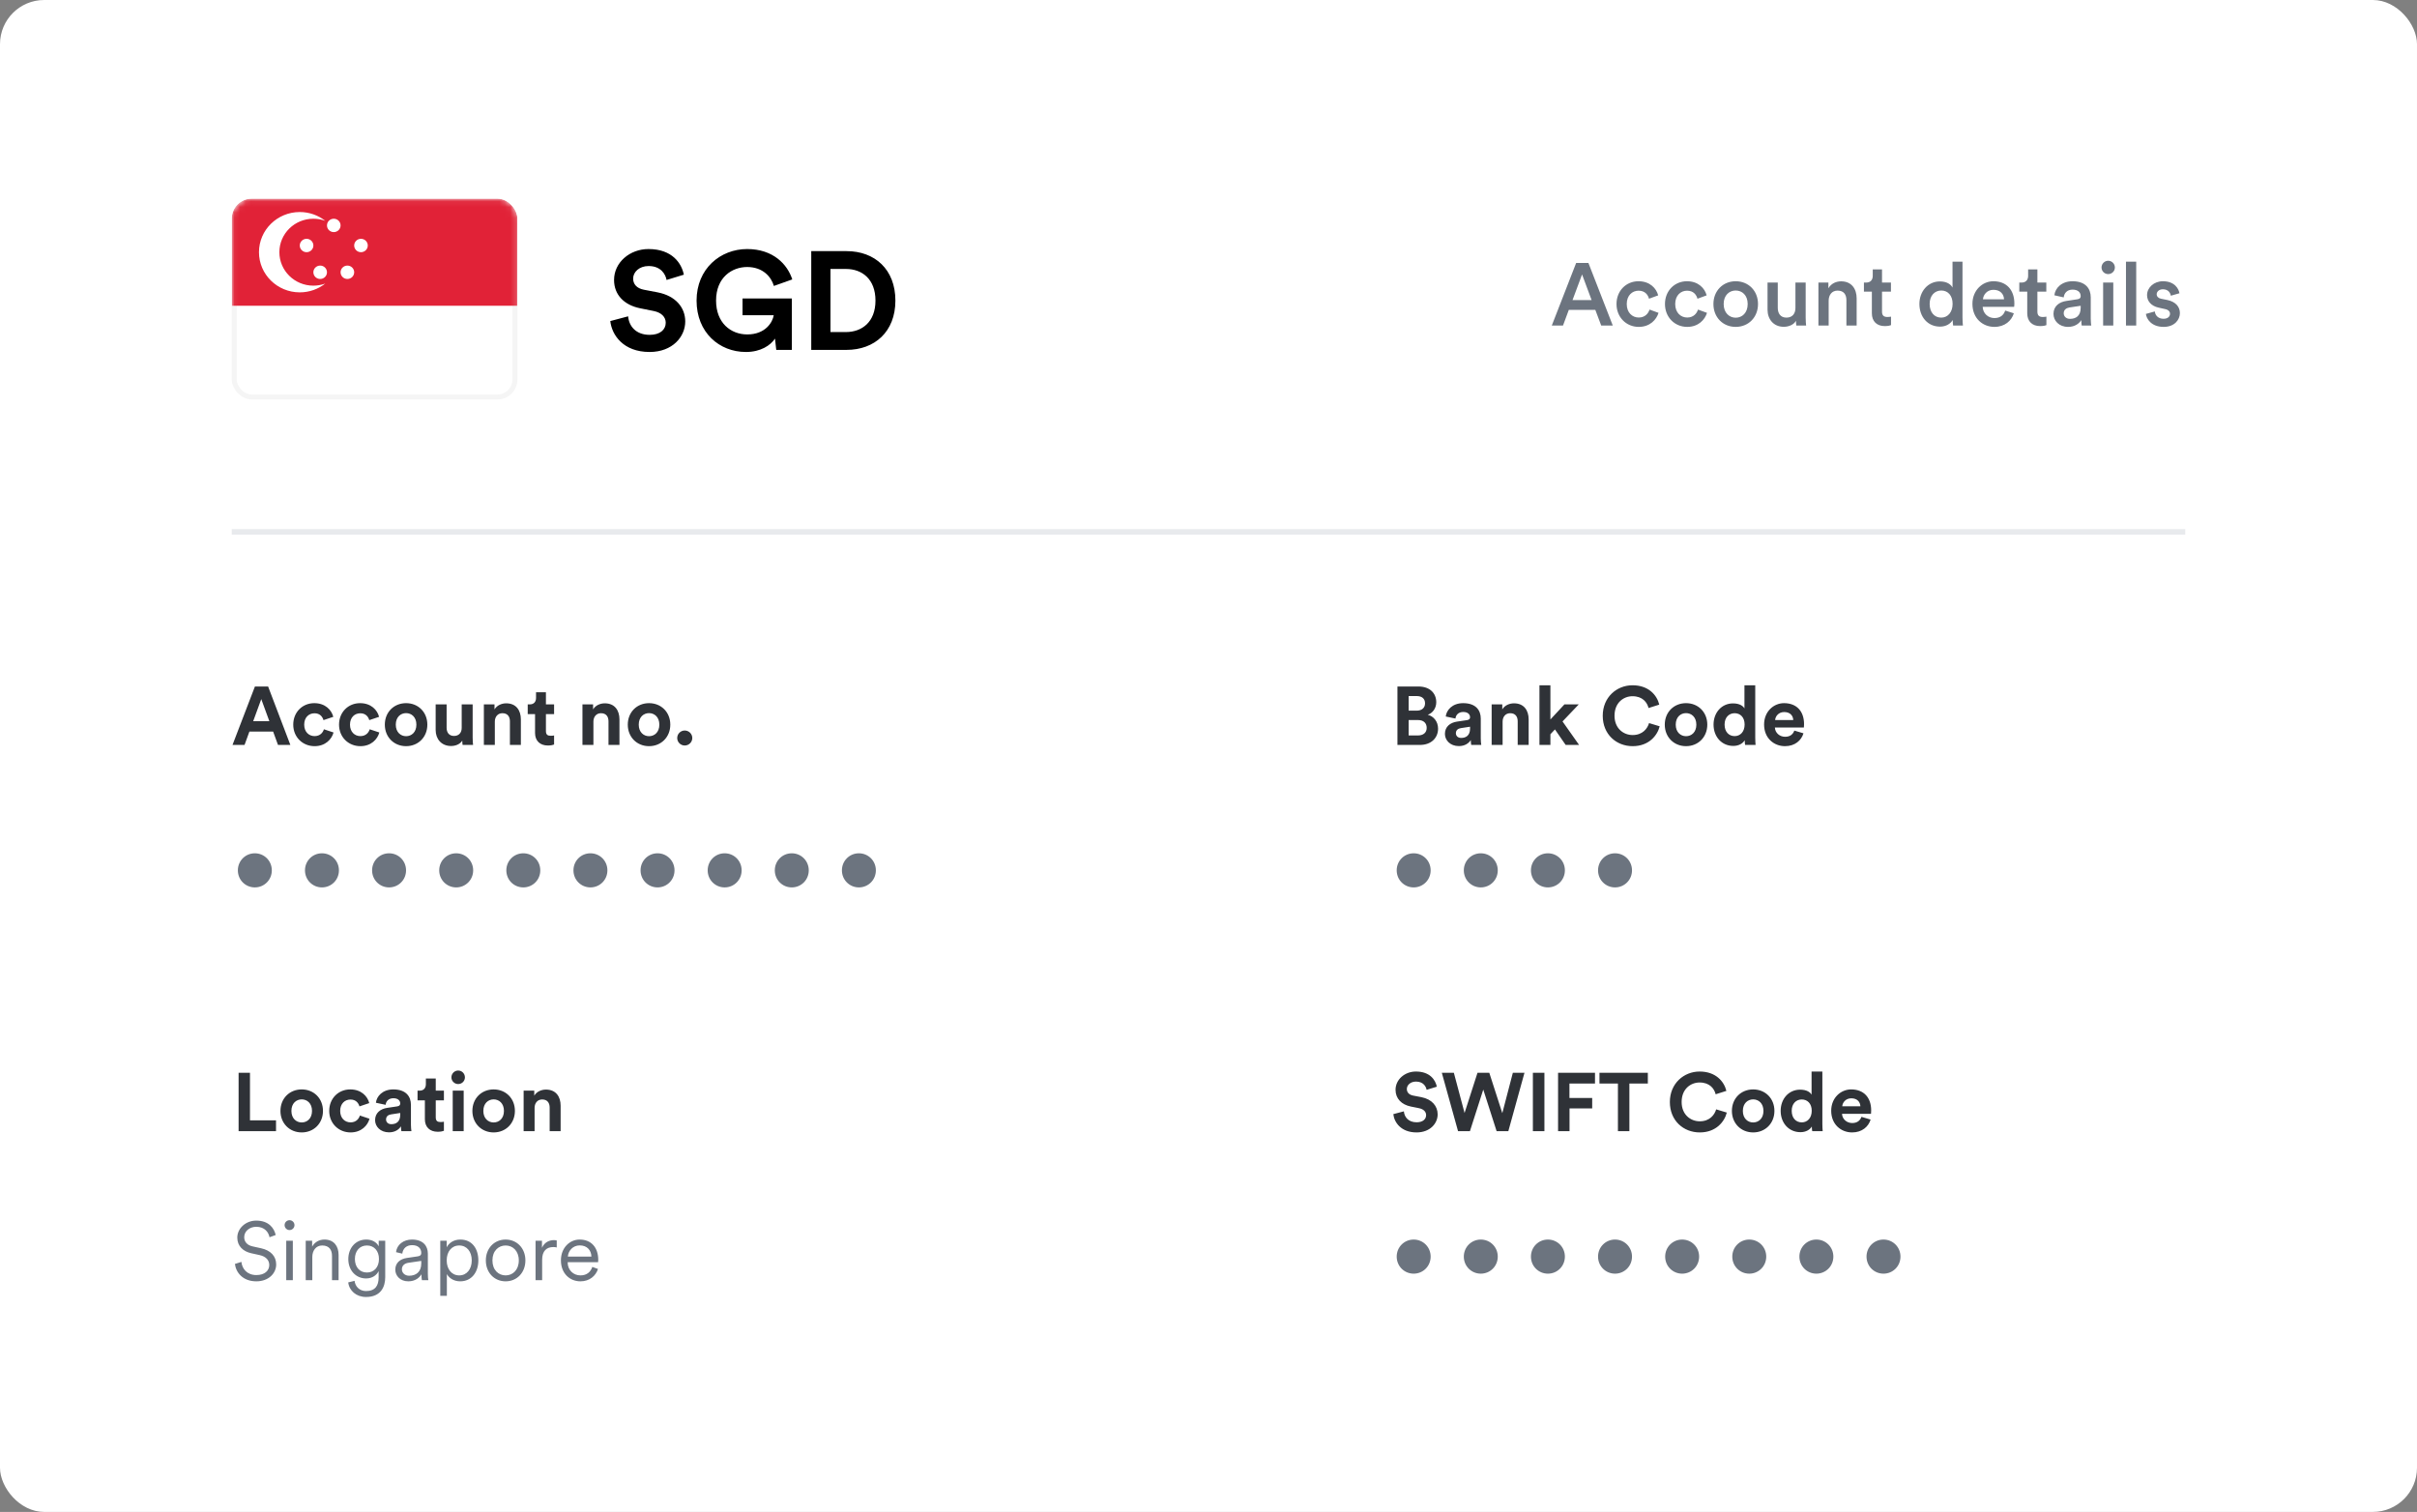 <svg width="438" height="274" viewBox="0 0 438 274" fill="none" xmlns="http://www.w3.org/2000/svg">
<rect x="0" y="0" width="438" height="274" fill="#808080" stroke="none"/>
<rect width="438" height="274" rx="8" fill="white"/>
<g clip-path="url(#clip0_103_101955)">
<rect x="42" y="36" width="51.762" height="36.39" rx="3.606" fill="white"/>
<rect x="42" y="36" width="51.762" height="36.39" rx="3.606" fill="white"/>
<rect x="42" y="36" width="51.762" height="36.39" rx="3.606" fill="white"/>
<rect x="42.451" y="36.451" width="50.861" height="35.489" rx="3.156" fill="white" stroke="#F5F5F5" stroke-width="0.902"/>
<mask id="mask0_103_101955" style="mask-type:luminance" maskUnits="userSpaceOnUse" x="42" y="36" width="52" height="37">
<rect x="42.451" y="36.451" width="50.861" height="35.489" rx="3.156" fill="white" stroke="white" stroke-width="0.902"/>
</mask>
<g mask="url(#mask0_103_101955)">
<path fill-rule="evenodd" clip-rule="evenodd" d="M42 55.408H93.762V36H42V55.408Z" fill="#E12237"/>
<path fill-rule="evenodd" clip-rule="evenodd" d="M56.789 39.639C57.547 39.639 58.273 39.774 58.943 40.02C57.678 39.023 56.072 38.426 54.324 38.426C50.24 38.426 46.93 41.684 46.93 45.704C46.93 49.724 50.24 52.982 54.324 52.982C56.071 52.982 57.677 52.386 58.942 51.389C58.272 51.635 57.546 51.769 56.789 51.769C53.386 51.769 50.627 49.054 50.627 45.704C50.627 42.355 53.386 39.639 56.789 39.639ZM55.556 45.704C56.237 45.704 56.789 45.161 56.789 44.491C56.789 43.821 56.237 43.278 55.556 43.278C54.876 43.278 54.324 43.821 54.324 44.491C54.324 45.161 54.876 45.704 55.556 45.704ZM59.254 49.343C59.254 50.013 58.702 50.556 58.022 50.556C57.341 50.556 56.789 50.013 56.789 49.343C56.789 48.673 57.341 48.13 58.022 48.13C58.702 48.13 59.254 48.673 59.254 49.343ZM62.951 50.556C63.632 50.556 64.184 50.013 64.184 49.343C64.184 48.673 63.632 48.13 62.951 48.13C62.271 48.13 61.719 48.673 61.719 49.343C61.719 50.013 62.271 50.556 62.951 50.556ZM66.648 44.491C66.648 45.161 66.096 45.704 65.416 45.704C64.735 45.704 64.183 45.161 64.183 44.491C64.183 43.821 64.735 43.278 65.416 43.278C66.096 43.278 66.648 43.821 66.648 44.491ZM60.486 42.065C61.167 42.065 61.718 41.522 61.718 40.852C61.718 40.182 61.167 39.639 60.486 39.639C59.805 39.639 59.254 40.182 59.254 40.852C59.254 41.522 59.805 42.065 60.486 42.065Z" fill="white"/>
</g>
</g>
<path d="M123.924 49.778L120.794 50.737C120.617 49.752 119.809 48.212 117.537 48.212C115.846 48.212 114.735 49.298 114.735 50.484C114.735 51.469 115.366 52.252 116.679 52.504L119.178 52.983C122.435 53.615 124.177 55.735 124.177 58.26C124.177 61.011 121.879 63.788 117.714 63.788C112.968 63.788 110.873 60.733 110.595 58.184L113.827 57.326C113.978 59.093 115.215 60.683 117.739 60.683C119.607 60.683 120.642 59.749 120.642 58.487C120.642 57.452 119.86 56.644 118.471 56.366L115.972 55.861C113.12 55.281 111.277 53.438 111.277 50.737C111.277 47.556 114.129 45.133 117.512 45.133C121.854 45.133 123.52 47.758 123.924 49.778ZM143.497 63.409H140.669L140.442 61.365C139.634 62.576 137.867 63.788 135.166 63.788C130.345 63.788 126.23 60.254 126.23 54.473C126.23 48.692 130.547 45.133 135.393 45.133C140.089 45.133 142.689 47.884 143.573 50.636L140.24 51.822C139.786 50.232 138.297 48.389 135.393 48.389C132.692 48.389 129.764 50.232 129.764 54.473C129.764 58.512 132.415 60.607 135.419 60.607C138.726 60.607 140.013 58.386 140.215 57.124H134.56V54.094H143.497V63.409ZM150.496 60.178H153.273C156.201 60.178 158.65 58.361 158.65 54.473C158.65 50.585 156.226 48.742 153.298 48.742H150.496V60.178ZM153.399 63.409H147.012V45.511H153.424C158.523 45.511 162.26 48.818 162.26 54.473C162.26 60.128 158.498 63.409 153.399 63.409Z" fill="black"/>
<path d="M50.378 135L49.497 132.581H45.196L44.315 135H42.134L46.196 124.412H48.586L52.618 135H50.378ZM47.346 126.697L45.883 130.699H48.81L47.346 126.697ZM56.993 129.265C55.978 129.265 55.127 129.997 55.127 131.326C55.127 132.655 55.993 133.402 57.008 133.402C58.024 133.402 58.532 132.73 58.696 132.163L60.443 132.745C60.115 133.97 58.965 135.224 57.008 135.224C54.843 135.224 53.141 133.581 53.141 131.326C53.141 129.056 54.813 127.429 56.949 127.429C58.95 127.429 60.085 128.668 60.398 129.908L58.621 130.505C58.442 129.893 57.979 129.265 56.993 129.265ZM65.291 129.265C64.276 129.265 63.425 129.997 63.425 131.326C63.425 132.655 64.291 133.402 65.306 133.402C66.322 133.402 66.83 132.73 66.994 132.163L68.741 132.745C68.413 133.97 67.263 135.224 65.306 135.224C63.141 135.224 61.439 133.581 61.439 131.326C61.439 129.056 63.111 127.429 65.247 127.429C67.248 127.429 68.383 128.668 68.696 129.908L66.919 130.505C66.74 129.893 66.277 129.265 65.291 129.265ZM73.59 133.417C74.56 133.417 75.456 132.715 75.456 131.326C75.456 129.938 74.56 129.236 73.59 129.236C72.619 129.236 71.723 129.938 71.723 131.326C71.723 132.7 72.619 133.417 73.59 133.417ZM73.59 127.429C75.785 127.429 77.442 129.056 77.442 131.326C77.442 133.581 75.785 135.224 73.59 135.224C71.394 135.224 69.737 133.581 69.737 131.326C69.737 129.056 71.394 127.429 73.59 127.429ZM83.831 135C83.801 134.851 83.771 134.507 83.771 134.209C83.368 134.895 82.517 135.194 81.74 135.194C79.963 135.194 78.948 133.895 78.948 132.297V127.653H80.934V131.894C80.934 132.715 81.352 133.372 82.278 133.372C83.159 133.372 83.667 132.775 83.667 131.924V127.653H85.653V133.671C85.653 134.238 85.698 134.746 85.728 135H83.831ZM89.671 130.774V135H87.685V127.653H89.612V128.564C90.059 127.802 90.941 127.459 91.732 127.459C93.554 127.459 94.39 128.758 94.39 130.371V135H92.404V130.714C92.404 129.893 92.001 129.251 91.045 129.251C90.179 129.251 89.671 129.923 89.671 130.774ZM98.931 125.457V127.653H100.41V129.415H98.931V132.491C98.931 133.133 99.23 133.342 99.797 133.342C100.036 133.342 100.305 133.313 100.41 133.283V134.925C100.23 135 99.872 135.105 99.29 135.105C97.856 135.105 96.96 134.253 96.96 132.835V129.415H95.631V127.653H96.004C96.781 127.653 97.139 127.145 97.139 126.488V125.457H98.931ZM107.536 130.774V135H105.55V127.653H107.476V128.564C107.924 127.802 108.805 127.459 109.597 127.459C111.419 127.459 112.255 128.758 112.255 130.371V135H110.269V130.714C110.269 129.893 109.866 129.251 108.91 129.251C108.044 129.251 107.536 129.923 107.536 130.774ZM117.617 133.417C118.588 133.417 119.484 132.715 119.484 131.326C119.484 129.938 118.588 129.236 117.617 129.236C116.647 129.236 115.751 129.938 115.751 131.326C115.751 132.7 116.647 133.417 117.617 133.417ZM117.617 127.429C119.813 127.429 121.47 129.056 121.47 131.326C121.47 133.581 119.813 135.224 117.617 135.224C115.422 135.224 113.765 133.581 113.765 131.326C113.765 129.056 115.422 127.429 117.617 127.429ZM122.722 133.746C122.722 132.999 123.334 132.387 124.081 132.387C124.842 132.387 125.455 132.999 125.455 133.746C125.455 134.492 124.842 135.105 124.081 135.105C123.334 135.105 122.722 134.492 122.722 133.746Z" fill="#2F3237"/>
<path d="M43.105 157.729C43.105 155.997 44.479 154.638 46.181 154.638C47.884 154.638 49.258 155.997 49.258 157.729C49.258 159.461 47.884 160.82 46.181 160.82C44.479 160.82 43.105 159.461 43.105 157.729ZM55.268 157.729C55.268 155.997 56.642 154.638 58.344 154.638C60.047 154.638 61.42 155.997 61.42 157.729C61.42 159.461 60.047 160.82 58.344 160.82C56.642 160.82 55.268 159.461 55.268 157.729ZM67.43 157.729C67.43 155.997 68.804 154.638 70.507 154.638C72.209 154.638 73.583 155.997 73.583 157.729C73.583 159.461 72.209 160.82 70.507 160.82C68.804 160.82 67.43 159.461 67.43 157.729ZM79.593 157.729C79.593 155.997 80.967 154.638 82.67 154.638C84.372 154.638 85.746 155.997 85.746 157.729C85.746 159.461 84.372 160.82 82.67 160.82C80.967 160.82 79.593 159.461 79.593 157.729ZM91.756 157.729C91.756 155.997 93.13 154.638 94.832 154.638C96.535 154.638 97.909 155.997 97.909 157.729C97.909 159.461 96.535 160.82 94.832 160.82C93.13 160.82 91.756 159.461 91.756 157.729ZM103.919 157.729C103.919 155.997 105.293 154.638 106.995 154.638C108.697 154.638 110.071 155.997 110.071 157.729C110.071 159.461 108.697 160.82 106.995 160.82C105.293 160.82 103.919 159.461 103.919 157.729ZM116.081 157.729C116.081 155.997 117.455 154.638 119.158 154.638C120.86 154.638 122.234 155.997 122.234 157.729C122.234 159.461 120.86 160.82 119.158 160.82C117.455 160.82 116.081 159.461 116.081 157.729ZM128.244 157.729C128.244 155.997 129.618 154.638 131.32 154.638C133.023 154.638 134.397 155.997 134.397 157.729C134.397 159.461 133.023 160.82 131.32 160.82C129.618 160.82 128.244 159.461 128.244 157.729ZM140.407 157.729C140.407 155.997 141.781 154.638 143.483 154.638C145.186 154.638 146.56 155.997 146.56 157.729C146.56 159.461 145.186 160.82 143.483 160.82C141.781 160.82 140.407 159.461 140.407 157.729ZM152.57 157.729C152.57 155.997 153.943 154.638 155.646 154.638C157.348 154.638 158.722 155.997 158.722 157.729C158.722 159.461 157.348 160.82 155.646 160.82C153.943 160.82 152.57 159.461 152.57 157.729Z" fill="#6C747F"/>
<path d="M253.239 124.412H257.048C259.108 124.412 260.273 125.622 260.273 127.264C260.273 128.355 259.616 129.236 258.735 129.534C259.765 129.788 260.602 130.729 260.602 132.043C260.602 133.761 259.317 135 257.331 135H253.239V124.412ZM255.27 128.788H256.734C257.675 128.788 258.242 128.265 258.242 127.459C258.242 126.652 257.72 126.144 256.719 126.144H255.27V128.788ZM255.27 133.283H256.943C257.944 133.283 258.541 132.76 258.541 131.909C258.541 131.072 258.003 130.49 256.973 130.49H255.27V133.283ZM261.843 132.999C261.843 131.685 262.814 130.953 264.038 130.774L265.845 130.505C266.263 130.445 266.398 130.236 266.398 129.982C266.398 129.46 265.995 129.027 265.158 129.027C264.292 129.027 263.814 129.579 263.754 130.221L261.992 129.848C262.112 128.698 263.172 127.429 265.143 127.429C267.473 127.429 268.339 128.743 268.339 130.221V133.835C268.339 134.223 268.384 134.746 268.429 135H266.607C266.562 134.806 266.532 134.403 266.532 134.119C266.159 134.701 265.457 135.209 264.367 135.209C262.799 135.209 261.843 134.149 261.843 132.999ZM264.785 133.731C265.621 133.731 266.398 133.327 266.398 132.028V131.7L264.74 131.954C264.232 132.028 263.829 132.312 263.829 132.879C263.829 133.313 264.143 133.731 264.785 133.731ZM272.298 130.774V135H270.312V127.653H272.238V128.564C272.686 127.802 273.567 127.459 274.359 127.459C276.181 127.459 277.017 128.758 277.017 130.371V135H275.031V130.714C275.031 129.893 274.627 129.251 273.672 129.251C272.806 129.251 272.298 129.923 272.298 130.774ZM286.098 127.653L283.156 130.744L286.157 135H283.723L281.782 132.192L280.96 133.059V135H278.974V124.188H280.96V130.386L283.499 127.653H286.098ZM295.863 135.224C292.906 135.224 290.442 133.088 290.442 129.714C290.442 126.339 292.996 124.188 295.833 124.188C298.76 124.188 300.268 125.98 300.687 127.697L298.745 128.31C298.491 127.294 297.67 126.174 295.833 126.174C294.25 126.174 292.578 127.309 292.578 129.714C292.578 131.968 294.161 133.208 295.863 133.208C297.67 133.208 298.551 132.028 298.835 131.043L300.761 131.625C300.358 133.253 298.835 135.224 295.863 135.224ZM305.538 133.417C306.509 133.417 307.405 132.715 307.405 131.326C307.405 129.938 306.509 129.236 305.538 129.236C304.567 129.236 303.671 129.938 303.671 131.326C303.671 132.7 304.567 133.417 305.538 133.417ZM305.538 127.429C307.733 127.429 309.391 129.056 309.391 131.326C309.391 133.581 307.733 135.224 305.538 135.224C303.343 135.224 301.685 133.581 301.685 131.326C301.685 129.056 303.343 127.429 305.538 127.429ZM318.079 124.188V133.671C318.079 134.164 318.109 134.701 318.139 135H316.242C316.212 134.851 316.168 134.492 316.168 134.149C315.839 134.731 315.092 135.179 314.107 135.179C312.016 135.179 310.523 133.537 310.523 131.311C310.523 129.161 311.971 127.473 314.047 127.473C315.316 127.473 315.914 127.996 316.123 128.384V124.188H318.079ZM312.524 131.311C312.524 132.626 313.3 133.402 314.346 133.402C315.361 133.402 316.153 132.626 316.153 131.296C316.153 129.982 315.361 129.251 314.346 129.251C313.33 129.251 312.524 129.997 312.524 131.311ZM321.683 130.49H324.968C324.938 129.758 324.46 129.041 323.325 129.041C322.295 129.041 321.727 129.818 321.683 130.49ZM325.162 132.402L326.82 132.894C326.446 134.164 325.282 135.224 323.475 135.224C321.459 135.224 319.682 133.775 319.682 131.296C319.682 128.952 321.414 127.429 323.295 127.429C325.565 127.429 326.924 128.877 326.924 131.237C326.924 131.52 326.894 131.819 326.894 131.849H321.638C321.683 132.82 322.504 133.522 323.49 133.522C324.416 133.522 324.923 133.059 325.162 132.402Z" fill="#2F3237"/>
<path d="M253.105 157.729C253.105 155.997 254.479 154.638 256.181 154.638C257.884 154.638 259.258 155.997 259.258 157.729C259.258 159.461 257.884 160.82 256.181 160.82C254.479 160.82 253.105 159.461 253.105 157.729ZM265.268 157.729C265.268 155.997 266.642 154.638 268.344 154.638C270.047 154.638 271.42 155.997 271.42 157.729C271.42 159.461 270.047 160.82 268.344 160.82C266.642 160.82 265.268 159.461 265.268 157.729ZM277.431 157.729C277.431 155.997 278.804 154.638 280.507 154.638C282.209 154.638 283.583 155.997 283.583 157.729C283.583 159.461 282.209 160.82 280.507 160.82C278.804 160.82 277.431 159.461 277.431 157.729ZM289.593 157.729C289.593 155.997 290.967 154.638 292.67 154.638C294.372 154.638 295.746 155.997 295.746 157.729C295.746 159.461 294.372 160.82 292.67 160.82C290.967 160.82 289.593 159.461 289.593 157.729Z" fill="#6C747F"/>
<path d="M260.378 196.936L258.526 197.503C258.421 196.921 257.944 196.01 256.6 196.01C255.599 196.01 254.942 196.652 254.942 197.354C254.942 197.936 255.315 198.399 256.092 198.549L257.57 198.832C259.497 199.206 260.527 200.46 260.527 201.954C260.527 203.581 259.168 205.224 256.704 205.224C253.897 205.224 252.657 203.417 252.493 201.909L254.404 201.401C254.494 202.446 255.226 203.387 256.719 203.387C257.824 203.387 258.436 202.835 258.436 202.088C258.436 201.476 257.973 200.998 257.152 200.834L255.674 200.535C253.986 200.191 252.896 199.101 252.896 197.503C252.896 195.622 254.584 194.188 256.585 194.188C259.153 194.188 260.139 195.741 260.378 196.936ZM272.243 201.73L274.154 194.412H276.26L273.333 205H271.212L268.793 197.459L266.374 205H264.223L261.281 194.412H263.462L265.403 201.7L267.748 194.412H269.883L272.243 201.73ZM279.874 205H277.784V194.412H279.874V205ZM284.424 205H282.348V194.412H289.039V196.368H284.409V198.982H288.531V200.878H284.424V205ZM298.616 196.368H295.271V205H293.195V196.368H289.85V194.412H298.616V196.368ZM308.026 205.224C305.069 205.224 302.605 203.088 302.605 199.714C302.605 196.339 305.159 194.188 307.996 194.188C310.923 194.188 312.431 195.98 312.849 197.697L310.908 198.31C310.654 197.294 309.833 196.174 307.996 196.174C306.413 196.174 304.74 197.309 304.74 199.714C304.74 201.968 306.323 203.208 308.026 203.208C309.833 203.208 310.714 202.028 310.998 201.043L312.924 201.625C312.521 203.253 310.998 205.224 308.026 205.224ZM317.701 203.417C318.671 203.417 319.567 202.715 319.567 201.326C319.567 199.938 318.671 199.236 317.701 199.236C316.73 199.236 315.834 199.938 315.834 201.326C315.834 202.7 316.73 203.417 317.701 203.417ZM317.701 197.429C319.896 197.429 321.554 199.056 321.554 201.326C321.554 203.581 319.896 205.224 317.701 205.224C315.505 205.224 313.848 203.581 313.848 201.326C313.848 199.056 315.505 197.429 317.701 197.429ZM330.242 194.188V203.671C330.242 204.164 330.272 204.701 330.302 205H328.405C328.375 204.851 328.33 204.492 328.33 204.149C328.002 204.731 327.255 205.179 326.27 205.179C324.179 205.179 322.685 203.537 322.685 201.311C322.685 199.161 324.134 197.473 326.21 197.473C327.479 197.473 328.076 197.996 328.286 198.384V194.188H330.242ZM324.687 201.311C324.687 202.626 325.463 203.402 326.508 203.402C327.524 203.402 328.315 202.626 328.315 201.296C328.315 199.982 327.524 199.251 326.508 199.251C325.493 199.251 324.687 199.997 324.687 201.311ZM333.845 200.49H337.131C337.101 199.758 336.623 199.041 335.488 199.041C334.458 199.041 333.89 199.818 333.845 200.49ZM337.325 202.402L338.983 202.894C338.609 204.164 337.444 205.224 335.637 205.224C333.621 205.224 331.844 203.775 331.844 201.296C331.844 198.952 333.577 197.429 335.458 197.429C337.728 197.429 339.087 198.877 339.087 201.237C339.087 201.52 339.057 201.819 339.057 201.849H333.801C333.845 202.82 334.667 203.522 335.652 203.522C336.578 203.522 337.086 203.059 337.325 202.402Z" fill="#2F3237"/>
<path d="M253.105 227.729C253.105 225.997 254.479 224.638 256.181 224.638C257.884 224.638 259.258 225.997 259.258 227.729C259.258 229.461 257.884 230.82 256.181 230.82C254.479 230.82 253.105 229.461 253.105 227.729ZM265.268 227.729C265.268 225.997 266.642 224.638 268.344 224.638C270.047 224.638 271.42 225.997 271.42 227.729C271.42 229.461 270.047 230.82 268.344 230.82C266.642 230.82 265.268 229.461 265.268 227.729ZM277.431 227.729C277.431 225.997 278.804 224.638 280.507 224.638C282.209 224.638 283.583 225.997 283.583 227.729C283.583 229.461 282.209 230.82 280.507 230.82C278.804 230.82 277.431 229.461 277.431 227.729ZM289.593 227.729C289.593 225.997 290.967 224.638 292.67 224.638C294.372 224.638 295.746 225.997 295.746 227.729C295.746 229.461 294.372 230.82 292.67 230.82C290.967 230.82 289.593 229.461 289.593 227.729ZM301.756 227.729C301.756 225.997 303.13 224.638 304.832 224.638C306.535 224.638 307.909 225.997 307.909 227.729C307.909 229.461 306.535 230.82 304.832 230.82C303.13 230.82 301.756 229.461 301.756 227.729ZM313.919 227.729C313.919 225.997 315.293 224.638 316.995 224.638C318.697 224.638 320.071 225.997 320.071 227.729C320.071 229.461 318.697 230.82 316.995 230.82C315.293 230.82 313.919 229.461 313.919 227.729ZM326.081 227.729C326.081 225.997 327.455 224.638 329.158 224.638C330.86 224.638 332.234 225.997 332.234 227.729C332.234 229.461 330.86 230.82 329.158 230.82C327.455 230.82 326.081 229.461 326.081 227.729ZM338.244 227.729C338.244 225.997 339.618 224.638 341.32 224.638C343.023 224.638 344.397 225.997 344.397 227.729C344.397 229.461 343.023 230.82 341.32 230.82C339.618 230.82 338.244 229.461 338.244 227.729Z" fill="#6C747F"/>
<path d="M50.019 205H43.239V194.412H45.3V203.029H50.019V205ZM54.675 203.417C55.645 203.417 56.541 202.715 56.541 201.326C56.541 199.938 55.645 199.236 54.675 199.236C53.704 199.236 52.808 199.938 52.808 201.326C52.808 202.7 53.704 203.417 54.675 203.417ZM54.675 197.429C56.87 197.429 58.528 199.056 58.528 201.326C58.528 203.581 56.87 205.224 54.675 205.224C52.479 205.224 50.822 203.581 50.822 201.326C50.822 199.056 52.479 197.429 54.675 197.429ZM63.512 199.265C62.497 199.265 61.646 199.997 61.646 201.326C61.646 202.655 62.512 203.402 63.527 203.402C64.543 203.402 65.05 202.73 65.215 202.163L66.962 202.745C66.633 203.97 65.484 205.224 63.527 205.224C61.362 205.224 59.66 203.581 59.66 201.326C59.66 199.056 61.332 197.429 63.468 197.429C65.469 197.429 66.604 198.668 66.917 199.908L65.14 200.505C64.961 199.893 64.498 199.265 63.512 199.265ZM67.972 202.999C67.972 201.685 68.943 200.953 70.168 200.774L71.975 200.505C72.393 200.445 72.527 200.236 72.527 199.982C72.527 199.46 72.124 199.027 71.288 199.027C70.422 199.027 69.944 199.579 69.884 200.221L68.122 199.848C68.241 198.698 69.302 197.429 71.273 197.429C73.602 197.429 74.469 198.743 74.469 200.221V203.835C74.469 204.223 74.513 204.746 74.558 205H72.736C72.692 204.806 72.662 204.403 72.662 204.119C72.288 204.701 71.586 205.209 70.496 205.209C68.928 205.209 67.972 204.149 67.972 202.999ZM70.914 203.731C71.751 203.731 72.527 203.327 72.527 202.028V201.7L70.87 201.954C70.362 202.028 69.959 202.312 69.959 202.879C69.959 203.313 70.272 203.731 70.914 203.731ZM78.966 195.457V197.653H80.445V199.415H78.966V202.491C78.966 203.133 79.265 203.342 79.832 203.342C80.071 203.342 80.34 203.313 80.445 203.283V204.925C80.266 205 79.907 205.105 79.325 205.105C77.891 205.105 76.995 204.253 76.995 202.835V199.415H75.666V197.653H76.039C76.816 197.653 77.174 197.145 77.174 196.488V195.457H78.966ZM84.027 205H82.041V197.653H84.027V205ZM81.802 195.248C81.802 194.561 82.355 194.009 83.027 194.009C83.714 194.009 84.251 194.561 84.251 195.248C84.251 195.905 83.714 196.458 83.027 196.458C82.355 196.458 81.802 195.905 81.802 195.248ZM89.457 203.417C90.427 203.417 91.323 202.715 91.323 201.326C91.323 199.938 90.427 199.236 89.457 199.236C88.486 199.236 87.59 199.938 87.59 201.326C87.59 202.7 88.486 203.417 89.457 203.417ZM89.457 197.429C91.652 197.429 93.309 199.056 93.309 201.326C93.309 203.581 91.652 205.224 89.457 205.224C87.261 205.224 85.604 203.581 85.604 201.326C85.604 199.056 87.261 197.429 89.457 197.429ZM96.876 200.774V205H94.889V197.653H96.816V198.564C97.264 197.802 98.145 197.459 98.936 197.459C100.758 197.459 101.595 198.758 101.595 200.371V205H99.608V200.714C99.608 199.893 99.205 199.251 98.249 199.251C97.383 199.251 96.876 199.923 96.876 200.774Z" fill="#2F3237"/>
<path d="M49.96 223.816L48.84 224.22C48.675 223.324 47.973 222.338 46.45 222.323C45.226 222.323 44.255 223.129 44.255 224.205C44.255 225.056 44.807 225.668 45.778 225.877L47.331 226.221C49.034 226.594 50.049 227.654 50.049 229.148C50.049 230.775 48.66 232.209 46.45 232.209C44.001 232.209 42.762 230.611 42.568 229.058L43.747 228.685C43.867 229.939 44.778 231.074 46.45 231.074C47.973 231.074 48.795 230.268 48.795 229.252C48.795 228.386 48.197 227.714 47.077 227.46L45.524 227.117C44.061 226.788 43.001 225.832 43.001 224.279C43.001 222.622 44.524 221.203 46.435 221.203C48.72 221.203 49.691 222.592 49.96 223.816ZM53.066 232H51.871V224.847H53.066V232ZM51.573 222.024C51.573 221.532 51.976 221.128 52.469 221.128C52.961 221.128 53.365 221.532 53.365 222.024C53.365 222.517 52.961 222.92 52.469 222.92C51.976 222.92 51.573 222.517 51.573 222.024ZM56.595 227.789V232H55.401V224.847H56.565V225.922C57.028 225.086 57.864 224.638 58.805 224.638C60.523 224.638 61.359 225.862 61.359 227.415V232H60.164V227.595C60.164 226.549 59.686 225.713 58.387 225.713C57.237 225.713 56.595 226.669 56.595 227.789ZM63.104 232.403L64.254 232.119C64.373 233.165 65.165 233.971 66.329 233.971C68.002 233.971 68.614 232.986 68.614 231.507V230.357C68.286 231.044 67.509 231.686 66.344 231.686C64.448 231.686 63.119 230.178 63.119 228.177C63.119 226.176 64.433 224.638 66.374 224.638C67.494 224.638 68.271 225.16 68.629 225.862V224.847H69.809V231.462C69.809 233.225 69.002 235.046 66.329 235.046C64.567 235.046 63.283 233.912 63.104 232.403ZM68.674 228.162C68.674 226.684 67.793 225.713 66.494 225.713C65.194 225.713 64.313 226.684 64.313 228.162C64.313 229.64 65.194 230.611 66.494 230.611C67.793 230.611 68.674 229.64 68.674 228.162ZM71.635 230.103C71.635 228.849 72.516 228.147 73.77 227.968L75.697 227.684C76.219 227.61 76.339 227.386 76.339 227.072C76.339 226.265 75.801 225.653 74.681 225.653C73.636 225.653 73.009 226.28 72.904 227.191L71.769 226.923C71.918 225.564 73.113 224.638 74.651 224.638C76.682 224.638 77.534 225.803 77.534 227.191V230.805C77.534 231.403 77.578 231.776 77.623 232H76.458C76.428 231.836 76.369 231.477 76.369 230.925C76.055 231.507 75.278 232.209 73.994 232.209C72.516 232.209 71.635 231.194 71.635 230.103ZM74.144 231.194C75.383 231.194 76.339 230.507 76.339 228.983V228.506L74.009 228.849C73.322 228.954 72.829 229.342 72.829 230.044C72.829 230.626 73.322 231.194 74.144 231.194ZM80.979 234.837H79.784V224.847H80.949V226.041C81.322 225.31 82.159 224.638 83.428 224.638C85.534 224.638 86.684 226.28 86.684 228.416C86.684 230.551 85.459 232.209 83.398 232.209C82.174 232.209 81.352 231.567 80.979 230.895V234.837ZM83.219 231.134C84.593 231.134 85.489 229.999 85.489 228.416C85.489 226.833 84.608 225.713 83.219 225.713C81.83 225.713 80.949 226.833 80.949 228.416C80.949 229.999 81.845 231.134 83.219 231.134ZM91.626 224.638C93.686 224.638 95.21 226.221 95.21 228.416C95.21 230.626 93.686 232.209 91.626 232.209C89.565 232.209 88.042 230.626 88.042 228.416C88.042 226.221 89.565 224.638 91.626 224.638ZM91.626 225.713C90.341 225.713 89.236 226.684 89.236 228.416C89.236 230.163 90.341 231.134 91.626 231.134C92.91 231.134 94.015 230.163 94.015 228.416C94.015 226.684 92.91 225.713 91.626 225.713ZM100.889 224.802V226.071C100.695 226.012 100.471 225.997 100.262 225.997C99.067 225.997 98.246 226.684 98.246 228.296V232H97.051V224.847H98.216V226.131C98.679 225.086 99.59 224.742 100.381 224.742C100.576 224.742 100.785 224.772 100.889 224.802ZM102.903 227.729H107.174C107.144 226.594 106.412 225.698 105.053 225.698C103.813 225.698 102.977 226.669 102.903 227.729ZM107.338 229.596L108.368 229.969C107.965 231.209 106.845 232.209 105.187 232.209C103.276 232.209 101.648 230.805 101.648 228.401C101.648 226.146 103.231 224.638 105.038 224.638C107.203 224.638 108.413 226.146 108.413 228.326C108.413 228.476 108.398 228.64 108.383 228.744H102.873V228.804C102.873 230.163 103.903 231.134 105.187 231.134C106.397 231.134 107.054 230.447 107.338 229.596Z" fill="#6C747F"/>
<path d="M290.168 59H292.264L287.848 47.656H285.624L281.208 59H283.24L284.296 56.152H289.096L290.168 59ZM286.696 49.736L288.424 54.376H284.968L286.696 49.736ZM296.937 52.68C298.121 52.68 298.649 53.448 298.825 54.136L300.489 53.528C300.169 52.28 299.017 50.968 296.921 50.968C294.681 50.968 292.937 52.696 292.937 55.096C292.937 57.464 294.681 59.24 296.969 59.24C299.017 59.24 300.185 57.912 300.553 56.696L298.921 56.104C298.745 56.696 298.185 57.544 296.969 57.544C295.801 57.544 294.793 56.664 294.793 55.096C294.793 53.528 295.801 52.68 296.937 52.68ZM305.719 52.68C306.903 52.68 307.431 53.448 307.607 54.136L309.271 53.528C308.951 52.28 307.799 50.968 305.703 50.968C303.463 50.968 301.719 52.696 301.719 55.096C301.719 57.464 303.463 59.24 305.751 59.24C307.799 59.24 308.967 57.912 309.335 56.696L307.703 56.104C307.527 56.696 306.967 57.544 305.751 57.544C304.583 57.544 303.575 56.664 303.575 55.096C303.575 53.528 304.583 52.68 305.719 52.68ZM314.532 57.576C313.396 57.576 312.356 56.712 312.356 55.096C312.356 53.48 313.396 52.648 314.532 52.648C315.684 52.648 316.708 53.48 316.708 55.096C316.708 56.728 315.684 57.576 314.532 57.576ZM314.532 50.968C312.212 50.968 310.5 52.712 310.5 55.096C310.5 57.496 312.212 59.24 314.532 59.24C316.868 59.24 318.58 57.496 318.58 55.096C318.58 52.712 316.868 50.968 314.532 50.968ZM325.458 58.136C325.458 58.456 325.49 58.824 325.522 59H327.298C327.266 58.712 327.218 58.216 327.218 57.576V51.208H325.362V55.816C325.362 56.84 324.802 57.56 323.73 57.56C322.61 57.56 322.162 56.744 322.162 55.784V51.208H320.306V56.12C320.306 57.848 321.394 59.224 323.25 59.224C324.162 59.224 325.074 58.84 325.458 58.136ZM331.383 54.504C331.383 53.48 331.943 52.664 332.999 52.664C334.167 52.664 334.599 53.432 334.599 54.392V59H336.455V54.072C336.455 52.36 335.543 50.984 333.639 50.984C332.775 50.984 331.847 51.352 331.335 52.248V51.208H329.527V59H331.383V54.504ZM341.053 48.824H339.373V49.992C339.373 50.68 339.005 51.208 338.173 51.208H337.773V52.856H339.213V56.776C339.213 58.232 340.109 59.096 341.549 59.096C342.221 59.096 342.573 58.968 342.685 58.92V57.384C342.605 57.4 342.301 57.448 342.045 57.448C341.357 57.448 341.053 57.16 341.053 56.472V52.856H342.669V51.208H341.053V48.824ZM349.684 55.08C349.684 53.592 350.58 52.648 351.796 52.648C353.012 52.648 353.844 53.576 353.844 55.064C353.844 56.552 352.996 57.56 351.78 57.56C350.516 57.56 349.684 56.568 349.684 55.08ZM355.636 47.416H353.828V52.12C353.588 51.624 352.9 51 351.54 51C349.348 51 347.828 52.84 347.828 55.08C347.828 57.432 349.332 59.192 351.572 59.192C352.676 59.192 353.492 58.648 353.86 57.992C353.86 58.312 353.908 58.824 353.94 59H355.716C355.7 58.872 355.636 58.28 355.636 57.576V47.416ZM359.341 54.248C359.405 53.416 360.077 52.52 361.245 52.52C362.525 52.52 363.133 53.336 363.165 54.248H359.341ZM363.373 56.28C363.117 57.048 362.541 57.64 361.421 57.64C360.269 57.64 359.341 56.792 359.293 55.608H364.989C365.005 55.576 365.037 55.32 365.037 55.016C365.037 52.552 363.629 50.968 361.229 50.968C359.261 50.968 357.437 52.6 357.437 55.064C357.437 57.704 359.309 59.24 361.421 59.24C363.293 59.24 364.525 58.136 364.941 56.776L363.373 56.28ZM369.209 48.824H367.529V49.992C367.529 50.68 367.161 51.208 366.329 51.208H365.929V52.856H367.369V56.776C367.369 58.232 368.265 59.096 369.705 59.096C370.377 59.096 370.729 58.968 370.841 58.92V57.384C370.761 57.4 370.457 57.448 370.201 57.448C369.513 57.448 369.209 57.16 369.209 56.472V52.856H370.825V51.208H369.209V48.824ZM372.125 56.888C372.125 58.12 373.133 59.24 374.765 59.24C376.029 59.24 376.797 58.6 377.165 58.008C377.165 58.632 377.229 58.952 377.245 59H378.973C378.957 58.92 378.877 58.456 378.877 57.752V53.88C378.877 52.328 377.965 50.968 375.565 50.968C373.645 50.968 372.429 52.168 372.285 53.512L373.981 53.896C374.061 53.112 374.605 52.488 375.581 52.488C376.605 52.488 377.053 53.016 377.053 53.672C377.053 53.944 376.925 54.168 376.477 54.232L374.477 54.536C373.149 54.728 372.125 55.496 372.125 56.888ZM375.117 57.784C374.381 57.784 373.981 57.304 373.981 56.776C373.981 56.136 374.445 55.816 375.021 55.72L377.053 55.416V55.768C377.053 57.288 376.157 57.784 375.117 57.784ZM382.961 59V51.208H381.121V59H382.961ZM380.833 48.472C380.833 49.144 381.377 49.672 382.033 49.672C382.705 49.672 383.249 49.144 383.249 48.472C383.249 47.8 382.705 47.256 382.033 47.256C381.377 47.256 380.833 47.8 380.833 48.472ZM387.117 59V47.416H385.261V59H387.117ZM388.874 56.888C388.97 57.768 389.834 59.24 392.09 59.24C394.074 59.24 395.034 57.928 395.034 56.744C395.034 55.592 394.266 54.696 392.794 54.376L391.61 54.136C391.13 54.04 390.826 53.736 390.826 53.32C390.826 52.84 391.29 52.424 391.946 52.424C392.986 52.424 393.322 53.144 393.386 53.592L394.954 53.144C394.826 52.376 394.122 50.968 391.946 50.968C390.33 50.968 389.082 52.12 389.082 53.48C389.082 54.552 389.802 55.448 391.178 55.752L392.33 56.008C392.954 56.136 393.242 56.456 393.242 56.872C393.242 57.352 392.842 57.768 392.074 57.768C391.082 57.768 390.554 57.144 390.49 56.44L388.874 56.888Z" fill="#6C747F"/>
<path d="M42 96.39H396" stroke="#E8EAED"/>
<defs>
<clipPath id="clip0_103_101955">
<rect x="42" y="36" width="51.762" height="36.39" rx="3.606" fill="white"/>
</clipPath>
</defs>
</svg>